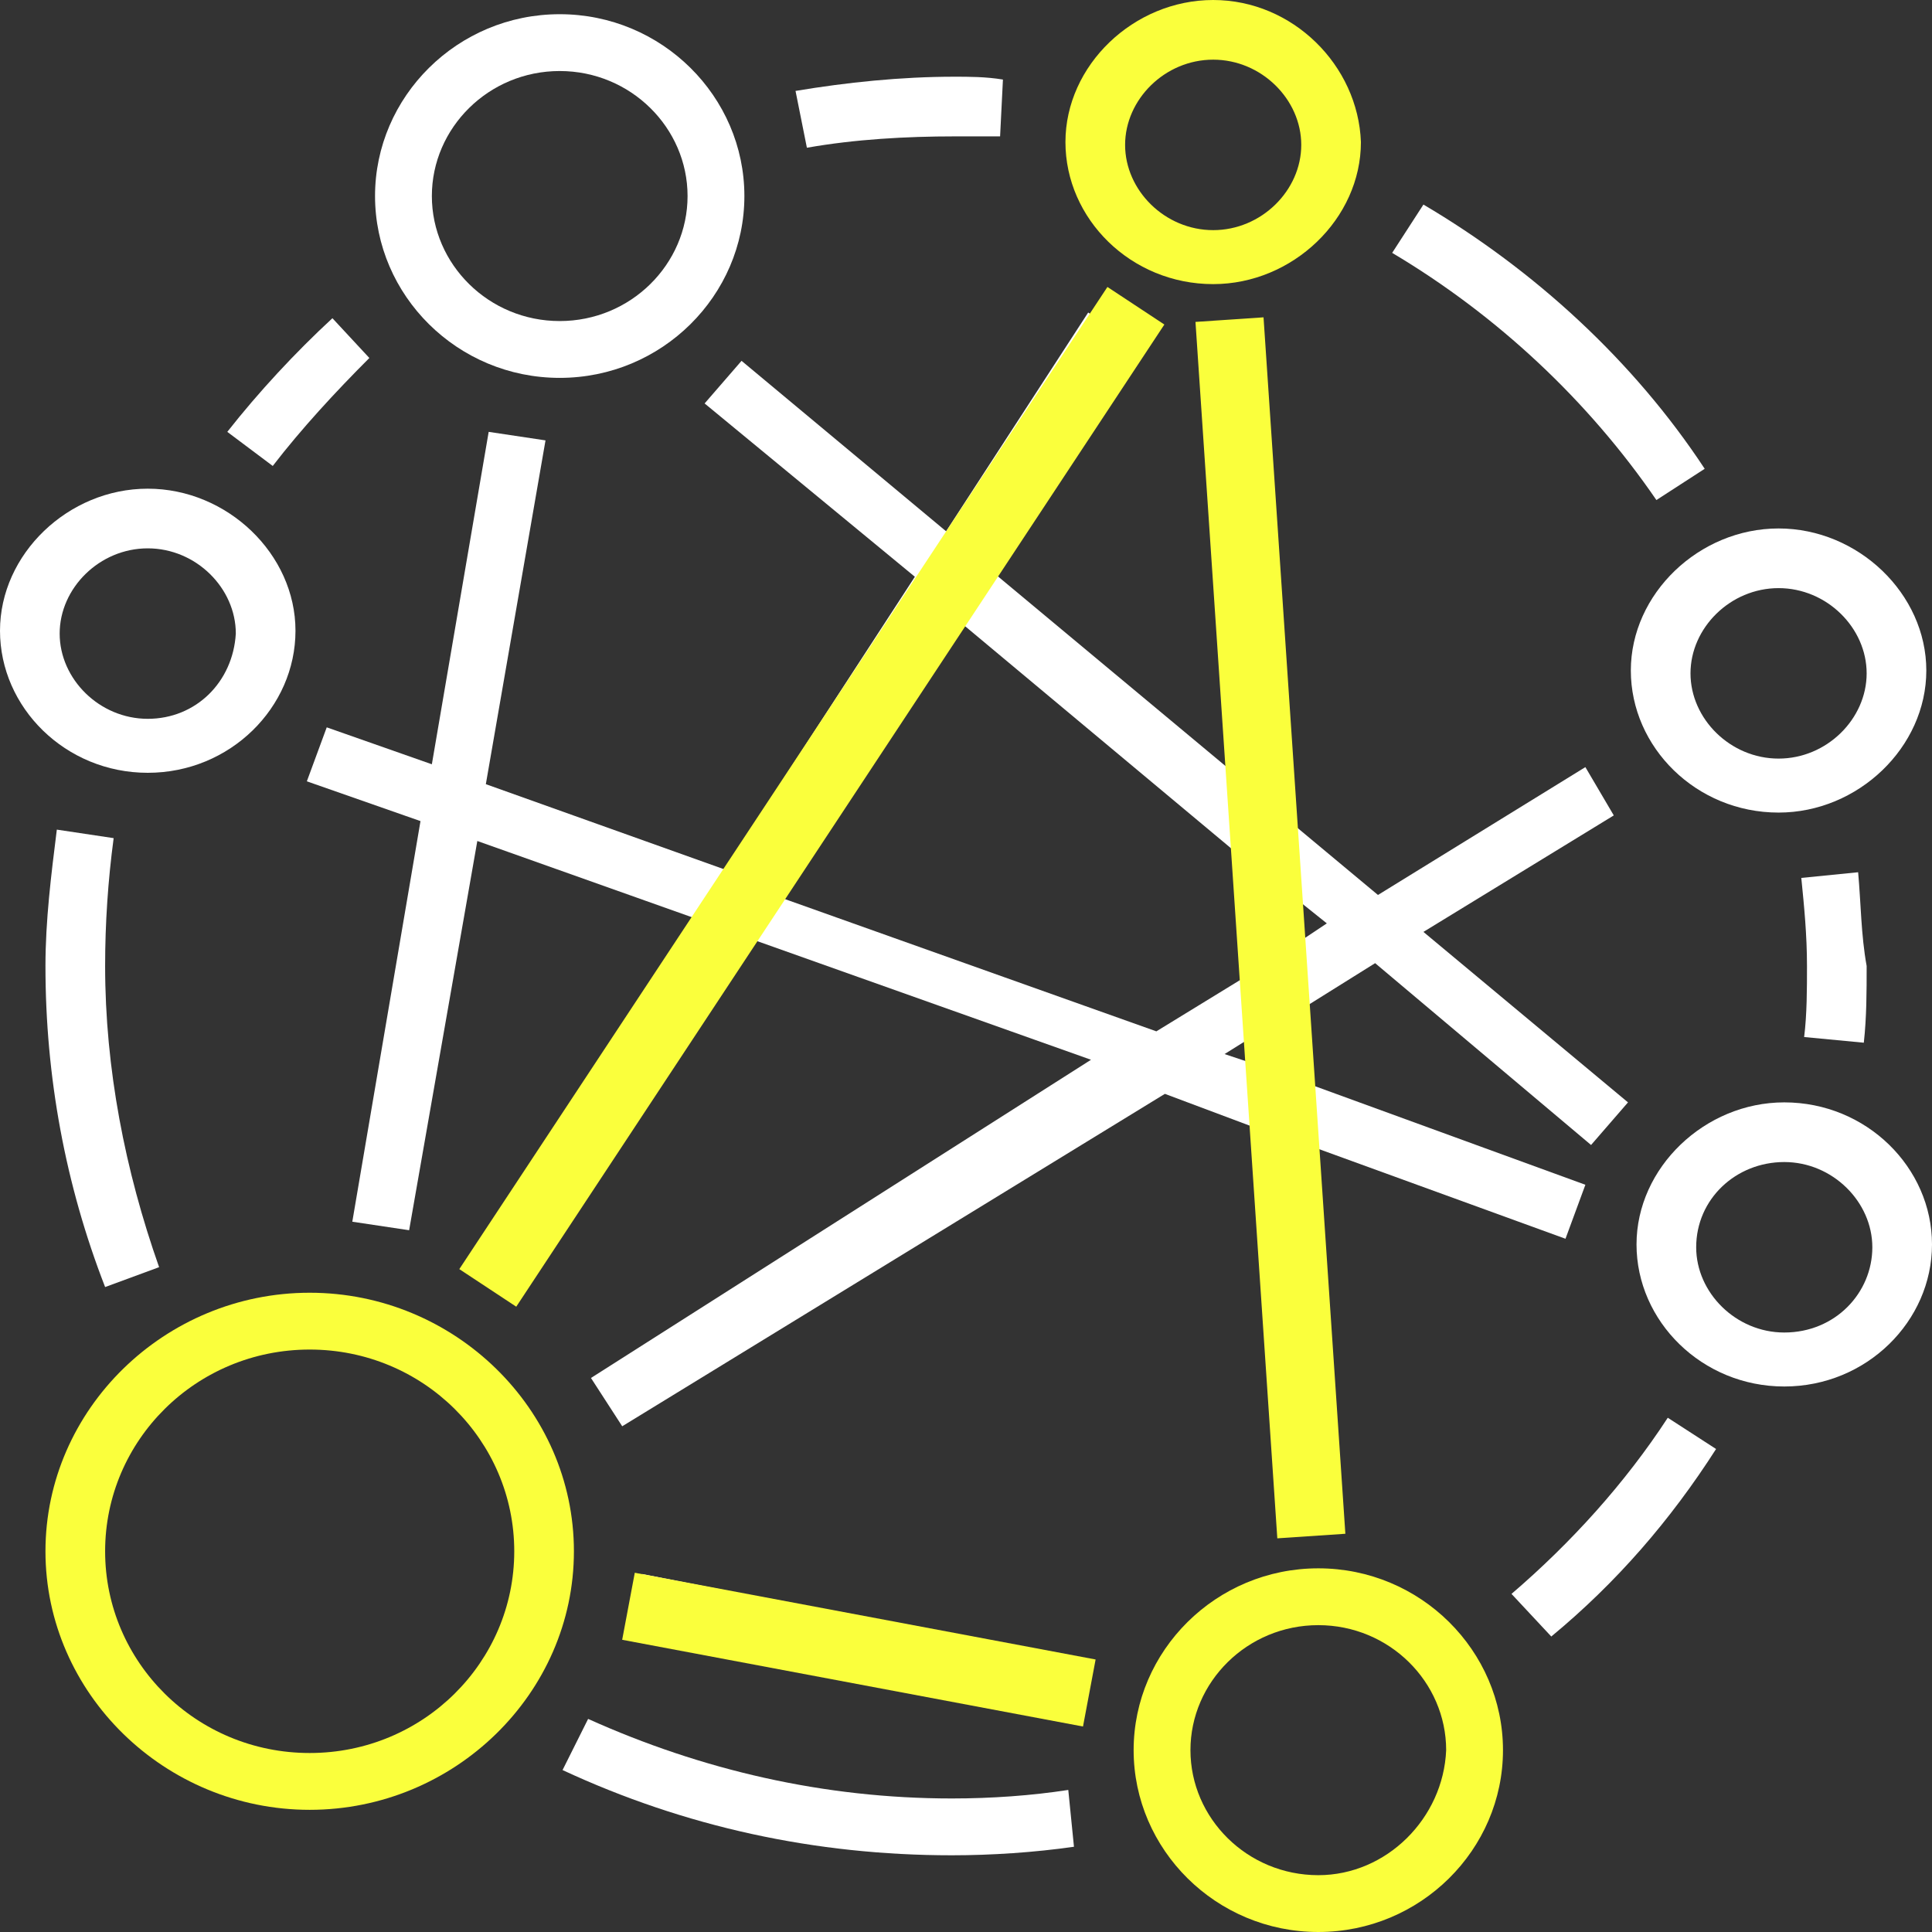 <?xml version="1.0" encoding="utf-8"?>
<!-- Generator: Adobe Illustrator 23.0.5, SVG Export Plug-In . SVG Version: 6.00 Build 0)  -->
<svg version="1.1" id="Capa_1" xmlns="http://www.w3.org/2000/svg" xmlns:xlink="http://www.w3.org/1999/xlink" x="0px" y="0px"
	 viewBox="0 0 68 68" style="enable-background:new 0 0 68 68;" xml:space="preserve">
<rect x="0" y="0" width="68" height="68" fill="#333333" stroke="none"/>
<style type="text/css">
	.st0{fill:#FAFF3C;}
	.st1{fill:#FFFFFF;}
</style>
<g>
	<g>
		<g>
			<path class="st0" d="M42.7,0c-2.8,0-5.2,2.3-5.2,5s2.3,5,5.2,5c2.8,0,5.2-2.3,5.2-5C47.8,2.3,45.5,0,42.7,0z M42.7,8.1
				c-1.7,0-3.1-1.4-3.1-3s1.4-3,3.1-3c1.7,0,3.1,1.4,3.1,3S44.4,8.1,42.7,8.1z"/>
		</g>
	</g>
</g>
<g>
	<g>
		<g>
			<path class="st0" d="M10.9,45.5c-5.1,0-9.3,4.1-9.3,9.1s4.2,9.1,9.3,9.1s9.3-4.1,9.3-9.1S16,45.5,10.9,45.5z M10.9,61.7
				c-4,0-7.2-3.2-7.2-7.1s3.2-7.1,7.2-7.1s7.2,3.2,7.2,7.1C18.1,58.5,14.9,61.7,10.9,61.7z"/>
		</g>
	</g>
</g>
<g>
	<g>
		<g>
			<path class="st0" d="M46.4,55.2c-3.6,0-6.5,2.9-6.5,6.4c0,3.5,2.9,6.4,6.5,6.4s6.5-2.9,6.5-6.4S50,55.2,46.4,55.2z M46.4,66
				c-2.5,0-4.5-2-4.5-4.4s2-4.4,4.5-4.4s4.5,2,4.5,4.4C50.8,64,48.8,66,46.4,66z"/>
		</g>
	</g>
</g>
<g>
	<g>
		<path class="st1" d="M62.8,38.8c-2.8,0-5.2,2.3-5.2,5s2.3,5,5.2,5c2.9,0,5.2-2.3,5.2-5S65.7,38.8,62.8,38.8z M62.8,46.9
			c-1.7,0-3.1-1.4-3.1-3c0-1.7,1.4-3,3.1-3c1.7,0,3.1,1.4,3.1,3S64.6,46.9,62.8,46.9z"/>
	</g>
</g>
<g>
	<g>
		<path class="st1" d="M19.7,0.5c-3.6,0-6.5,2.9-6.5,6.4s2.9,6.4,6.5,6.4s6.5-2.9,6.5-6.4S23.3,0.5,19.7,0.5z M19.7,11.3
			c-2.5,0-4.5-2-4.5-4.4s2-4.4,4.5-4.4s4.5,2,4.5,4.4S22.2,11.3,19.7,11.3z"/>
	</g>
</g>
<g>
	<g>
		<path class="st1" d="M5.2,17.2c-2.8,0-5.2,2.3-5.2,5s2.3,5,5.2,5s5.2-2.3,5.2-5S8,17.2,5.2,17.2z M5.2,25.3c-1.7,0-3.1-1.4-3.1-3
			s1.4-3,3.1-3s3.1,1.4,3.1,3C8.2,24,6.9,25.3,5.2,25.3z"/>
	</g>
</g>
<g>
	<g>
		<path class="st1" d="M58.7,49.9c-1.5,2.3-3.4,4.4-5.5,6.2l1.4,1.5c2.3-1.9,4.2-4.1,5.8-6.6L58.7,49.9z"/>
	</g>
</g>
<g>
	<g>
		<path class="st1" d="M37.6,63c-1.3,0.2-2.7,0.3-4.1,0.3c-4.5,0-8.8-1-12.8-2.8l-0.9,1.8c4.3,2,8.9,3,13.7,3c1.4,0,2.9-0.1,4.3-0.3
			L37.6,63z"/>
	</g>
</g>
<g>
	<g>
		<path class="st1" d="M3.7,34c0-1.5,0.1-3,0.3-4.5l-2-0.3c-0.2,1.6-0.4,3.2-0.4,4.8c0,3.9,0.7,7.7,2.1,11.3l1.9-0.7
			C4.4,41.2,3.7,37.6,3.7,34z"/>
	</g>
</g>
<g>
	<g>
		<path class="st1" d="M11.7,11.2c-1.3,1.2-2.6,2.6-3.7,4l1.6,1.2c1-1.3,2.2-2.6,3.4-3.8L11.7,11.2z"/>
	</g>
</g>
<g>
	<g>
		<path class="st1" d="M33.6,2.7c-1.9,0-3.8,0.2-5.6,0.5l0.4,2c1.7-0.3,3.5-0.4,5.2-0.4c0.5,0,1,0,1.6,0l0.1-2
			C34.7,2.7,34.1,2.7,33.6,2.7z"/>
	</g>
</g>
<g>
	<g>
		<path class="st1" d="M50.1,7.2L49,8.9c3.7,2.2,6.9,5.2,9.3,8.7l1.7-1.1C57.5,12.7,54,9.5,50.1,7.2z"/>
	</g>
</g>
<g>
	<g>
		<path class="st1" d="M65.4,30.7l-2,0.2c0.1,1,0.2,2,0.2,3.1c0,0.8,0,1.7-0.1,2.5l2.1,0.2c0.1-0.9,0.1-1.8,0.1-2.7
			C65.5,32.9,65.5,31.8,65.4,30.7z"/>
	</g>
</g>
<g>
	<g>
		<path class="st1" d="M62.6,18.6c-2.8,0-5.2,2.3-5.2,5s2.3,5,5.2,5c2.8,0,5.2-2.3,5.2-5S65.4,18.6,62.6,18.6z M62.6,26.7
			c-1.7,0-3.1-1.4-3.1-3s1.4-3,3.1-3s3.1,1.4,3.1,3S64.3,26.7,62.6,26.7z"/>
	</g>
</g>
<g>
	<g>
		<polygon class="st1" points="22.2,57.4 22.6,55.4 37.9,58.4 37.5,60.4 		"/>
	</g>
</g>
<g>
	<g>
		<path class="st1" d="M56,40.3l1.3-1.5l-7.2-6l6.7-4.1l-1-1.7l-7.3,4.5l-3-2.5l-1.1-16.6l-2.1,0.1l1,14.6l-8.4-7l5.1-8L38.3,11
			l-5,7.7l-7.2-6l-1.3,1.5l7.4,6.1l-6.7,10.3l-8.4-3l2.1-12.1l-2-0.3l-2,11.7l-3.7-1.3l-0.7,1.9l4,1.4L12.4,43l2,0.3l2.4-13.7
			l7.6,2.7l-7.8,12l1.7,1.1l8-12.4l12.1,4.3L20.8,48.5l1.1,1.7L41,38.5l3.2,1.2L45,52.9l2.1-0.1l-0.8-12.4l8.8,3.2l0.7-1.9l-9.6-3.5
			L46,35.4l2.4-1.5L56,40.3z M40.7,36.3l-13.2-4.7l6.3-9.7l9.7,8.1l0.3,4.4L40.7,36.3z M43.1,37.1l0.8-0.5l0.1,0.8L43.1,37.1z
			 M45.8,33.1l-0.1-1.4l1,0.8L45.8,33.1z"/>
	</g>
</g>
<rect x="43.5" y="11.2" transform="matrix(0.998 -6.713498e-02 6.713498e-02 0.998 -2.088 3.073)" class="st0" width="2.4" height="42.9"/>
<rect x="27.4" y="7.3" transform="matrix(0.835 0.551 -0.551 0.835 20.121 -11.093)" class="st0" width="2.4" height="41.4"/>
<rect x="29.1" y="49.8" transform="matrix(-0.185 0.983 -0.983 -0.185 92.899 39.016)" class="st0" width="2.4" height="16.5"/>
</svg>
